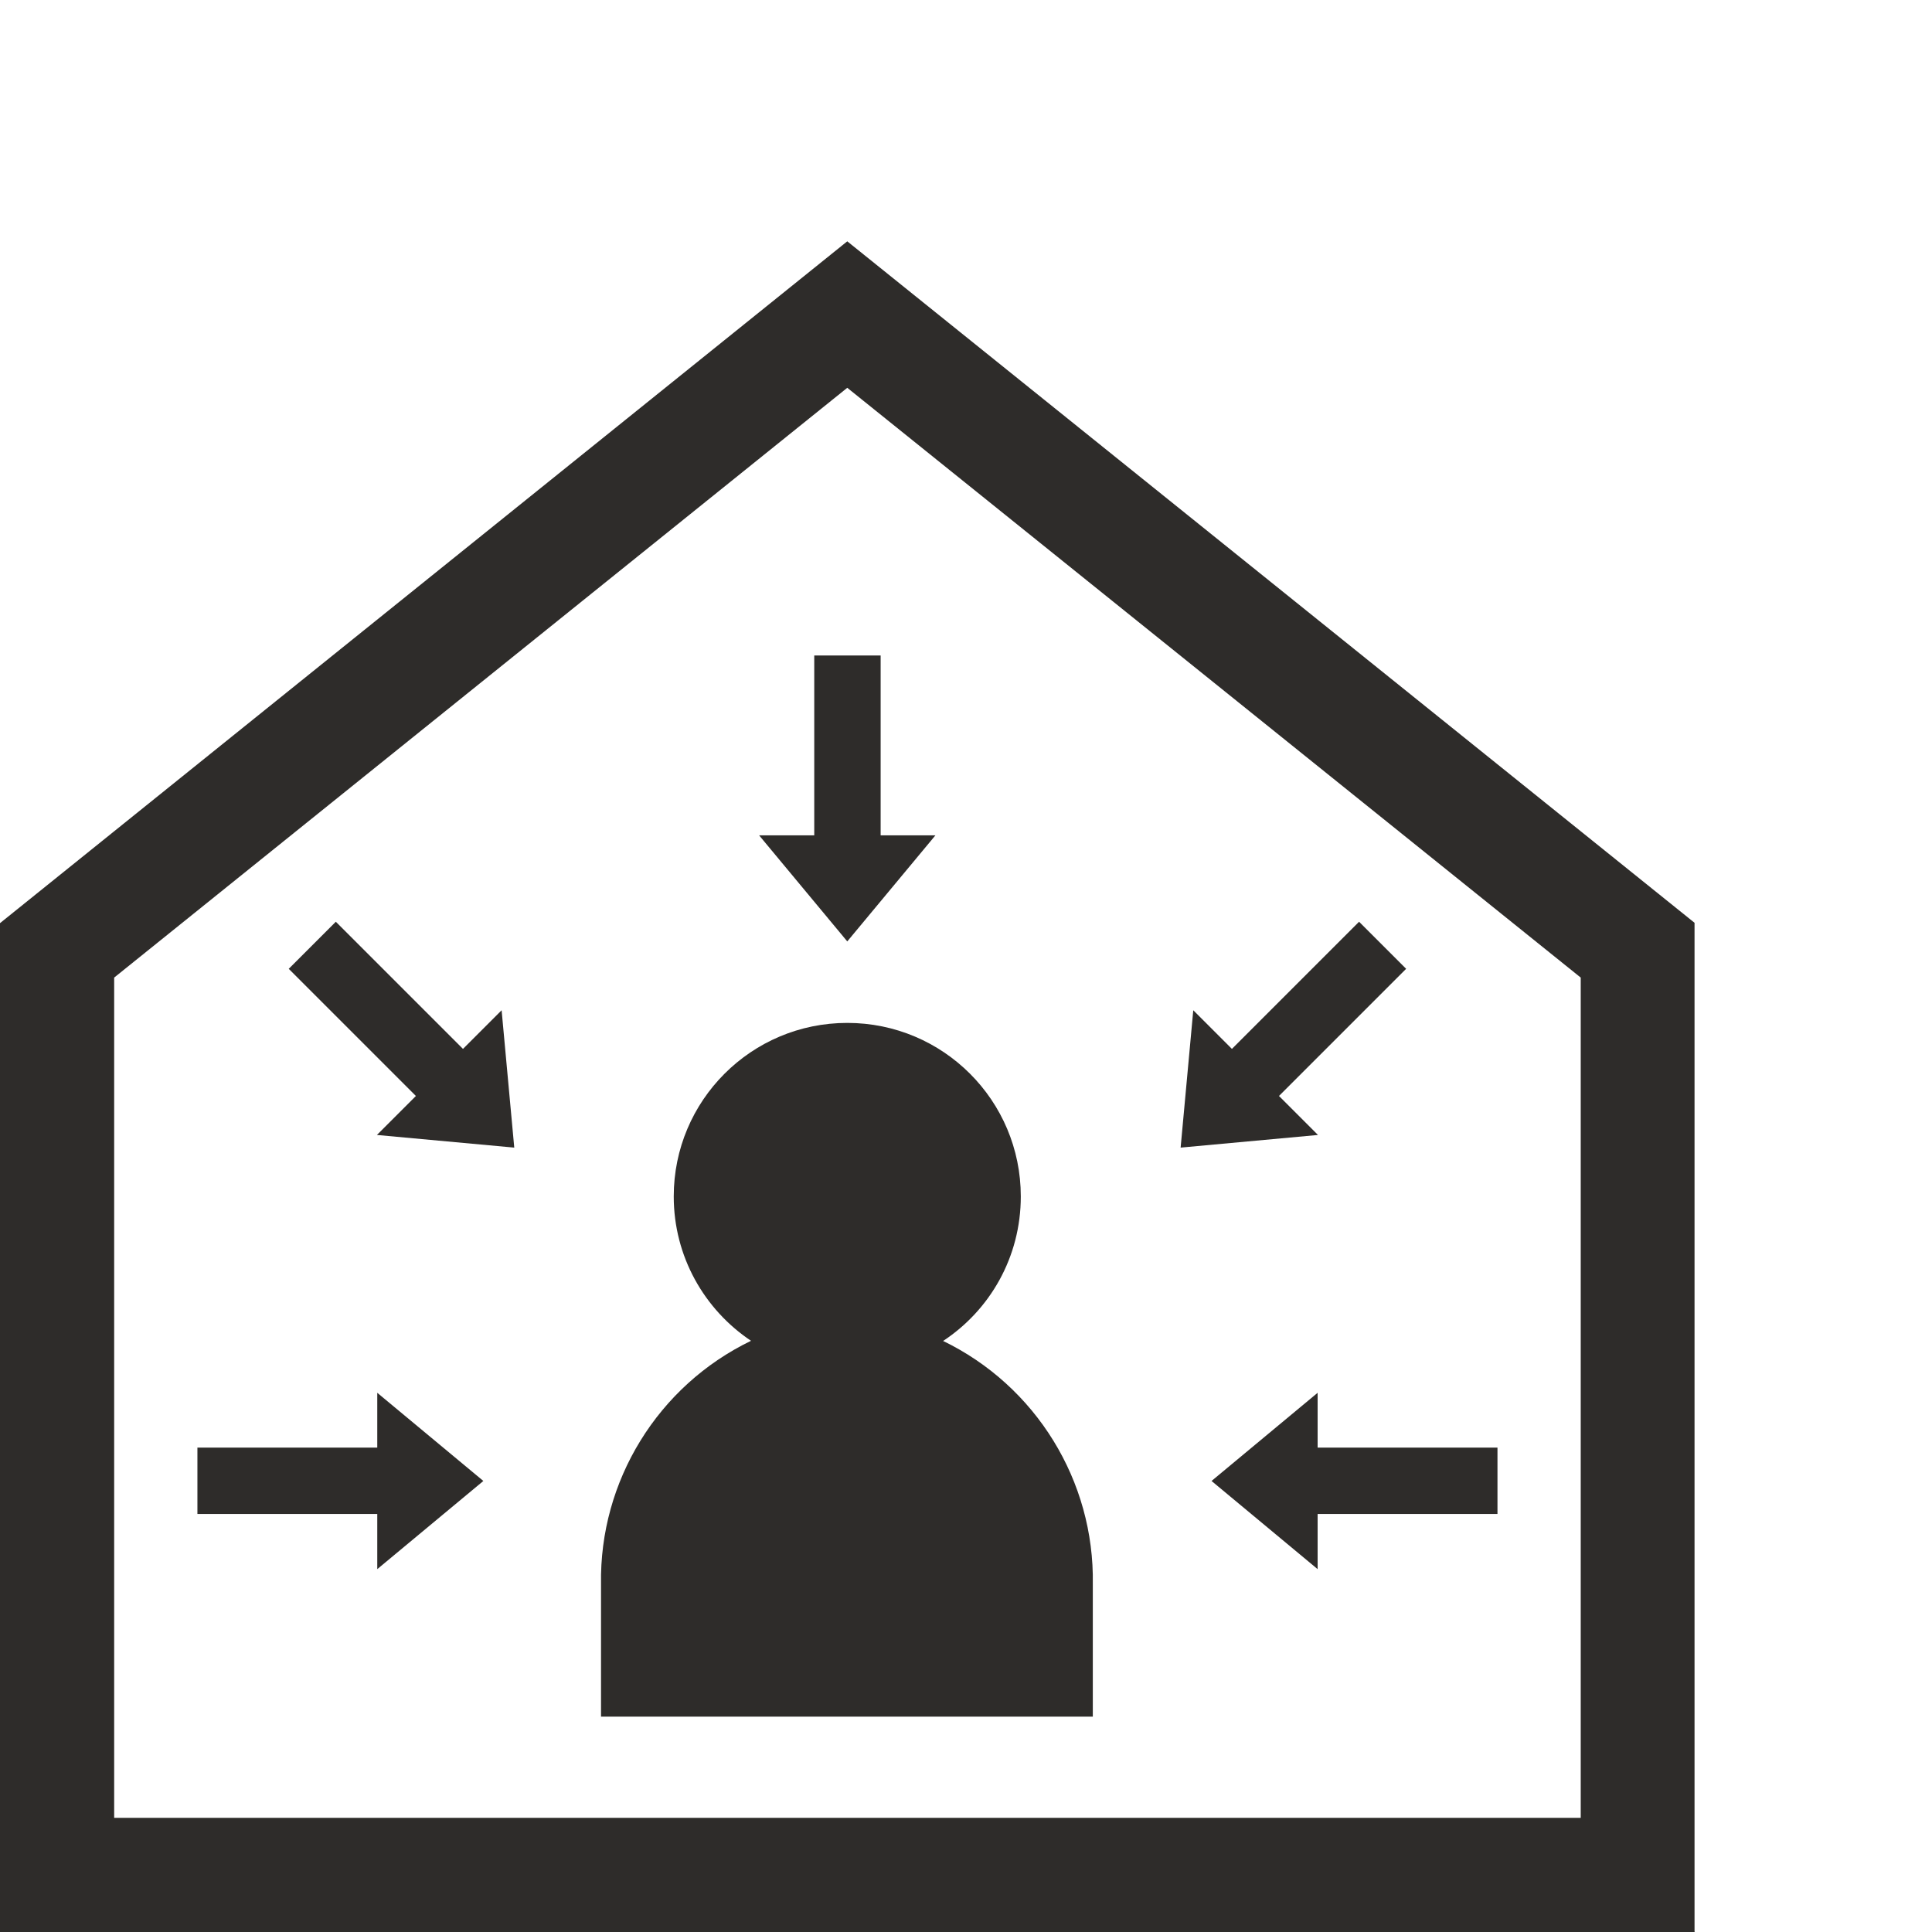 <?xml version="1.0" encoding="UTF-8"?>
<svg xmlns="http://www.w3.org/2000/svg" id="Ebene_1" version="1.1" viewBox="0 0 55 55">
  <defs>
    <style>
      .st0 {
        fill: #2e2c2a;
      }
    </style>
  </defs>
  <path class="st0" d="M48.25,55H0v-28.72L24.12,6.87l24.12,19.4v28.72ZM3.25,51.75h41.75v-23.92L24.12,11.04,3.25,27.83v23.92Z"></path>
  <path class="st0" d="M26.85,38.17s0,0-.01.01c0,0,0,0,0,0,1.34-.88,2.22-2.39,2.22-4.12,0-2.73-2.21-4.94-4.94-4.94s-4.94,2.21-4.94,4.94c0,1.71.87,3.22,2.2,4.11-2.65,1.28-4.32,3.99-4.27,6.93v3.77h14v-3.77c.05-2.94-1.62-5.65-4.27-6.93Z"></path>
  <path class="st0" d="M10.74,39.65l3.02,2.51-3.02,2.51v-1.57h-5.12v-1.89h5.12v-1.57Z"></path>
  <path class="st0" d="M26.63,23.78l-2.51,3.02-2.51-3.02h1.57v-5.12h1.89v5.12h1.57Z"></path>
  <path class="st0" d="M14.28,28.76l.36,3.91-3.91-.36,1.11-1.11-3.62-3.62,1.34-1.34,3.62,3.62,1.11-1.11Z"></path>
  <path class="st0" d="M37.51,39.65l-3.02,2.51,3.02,2.51v-1.57h5.12v-1.89h-5.12v-1.57Z"></path>
  <path class="st0" d="M33.97,28.76l-.36,3.91,3.91-.36-1.11-1.11,3.62-3.62-1.34-1.34-3.62,3.62-1.11-1.11Z"></path>
</svg>
